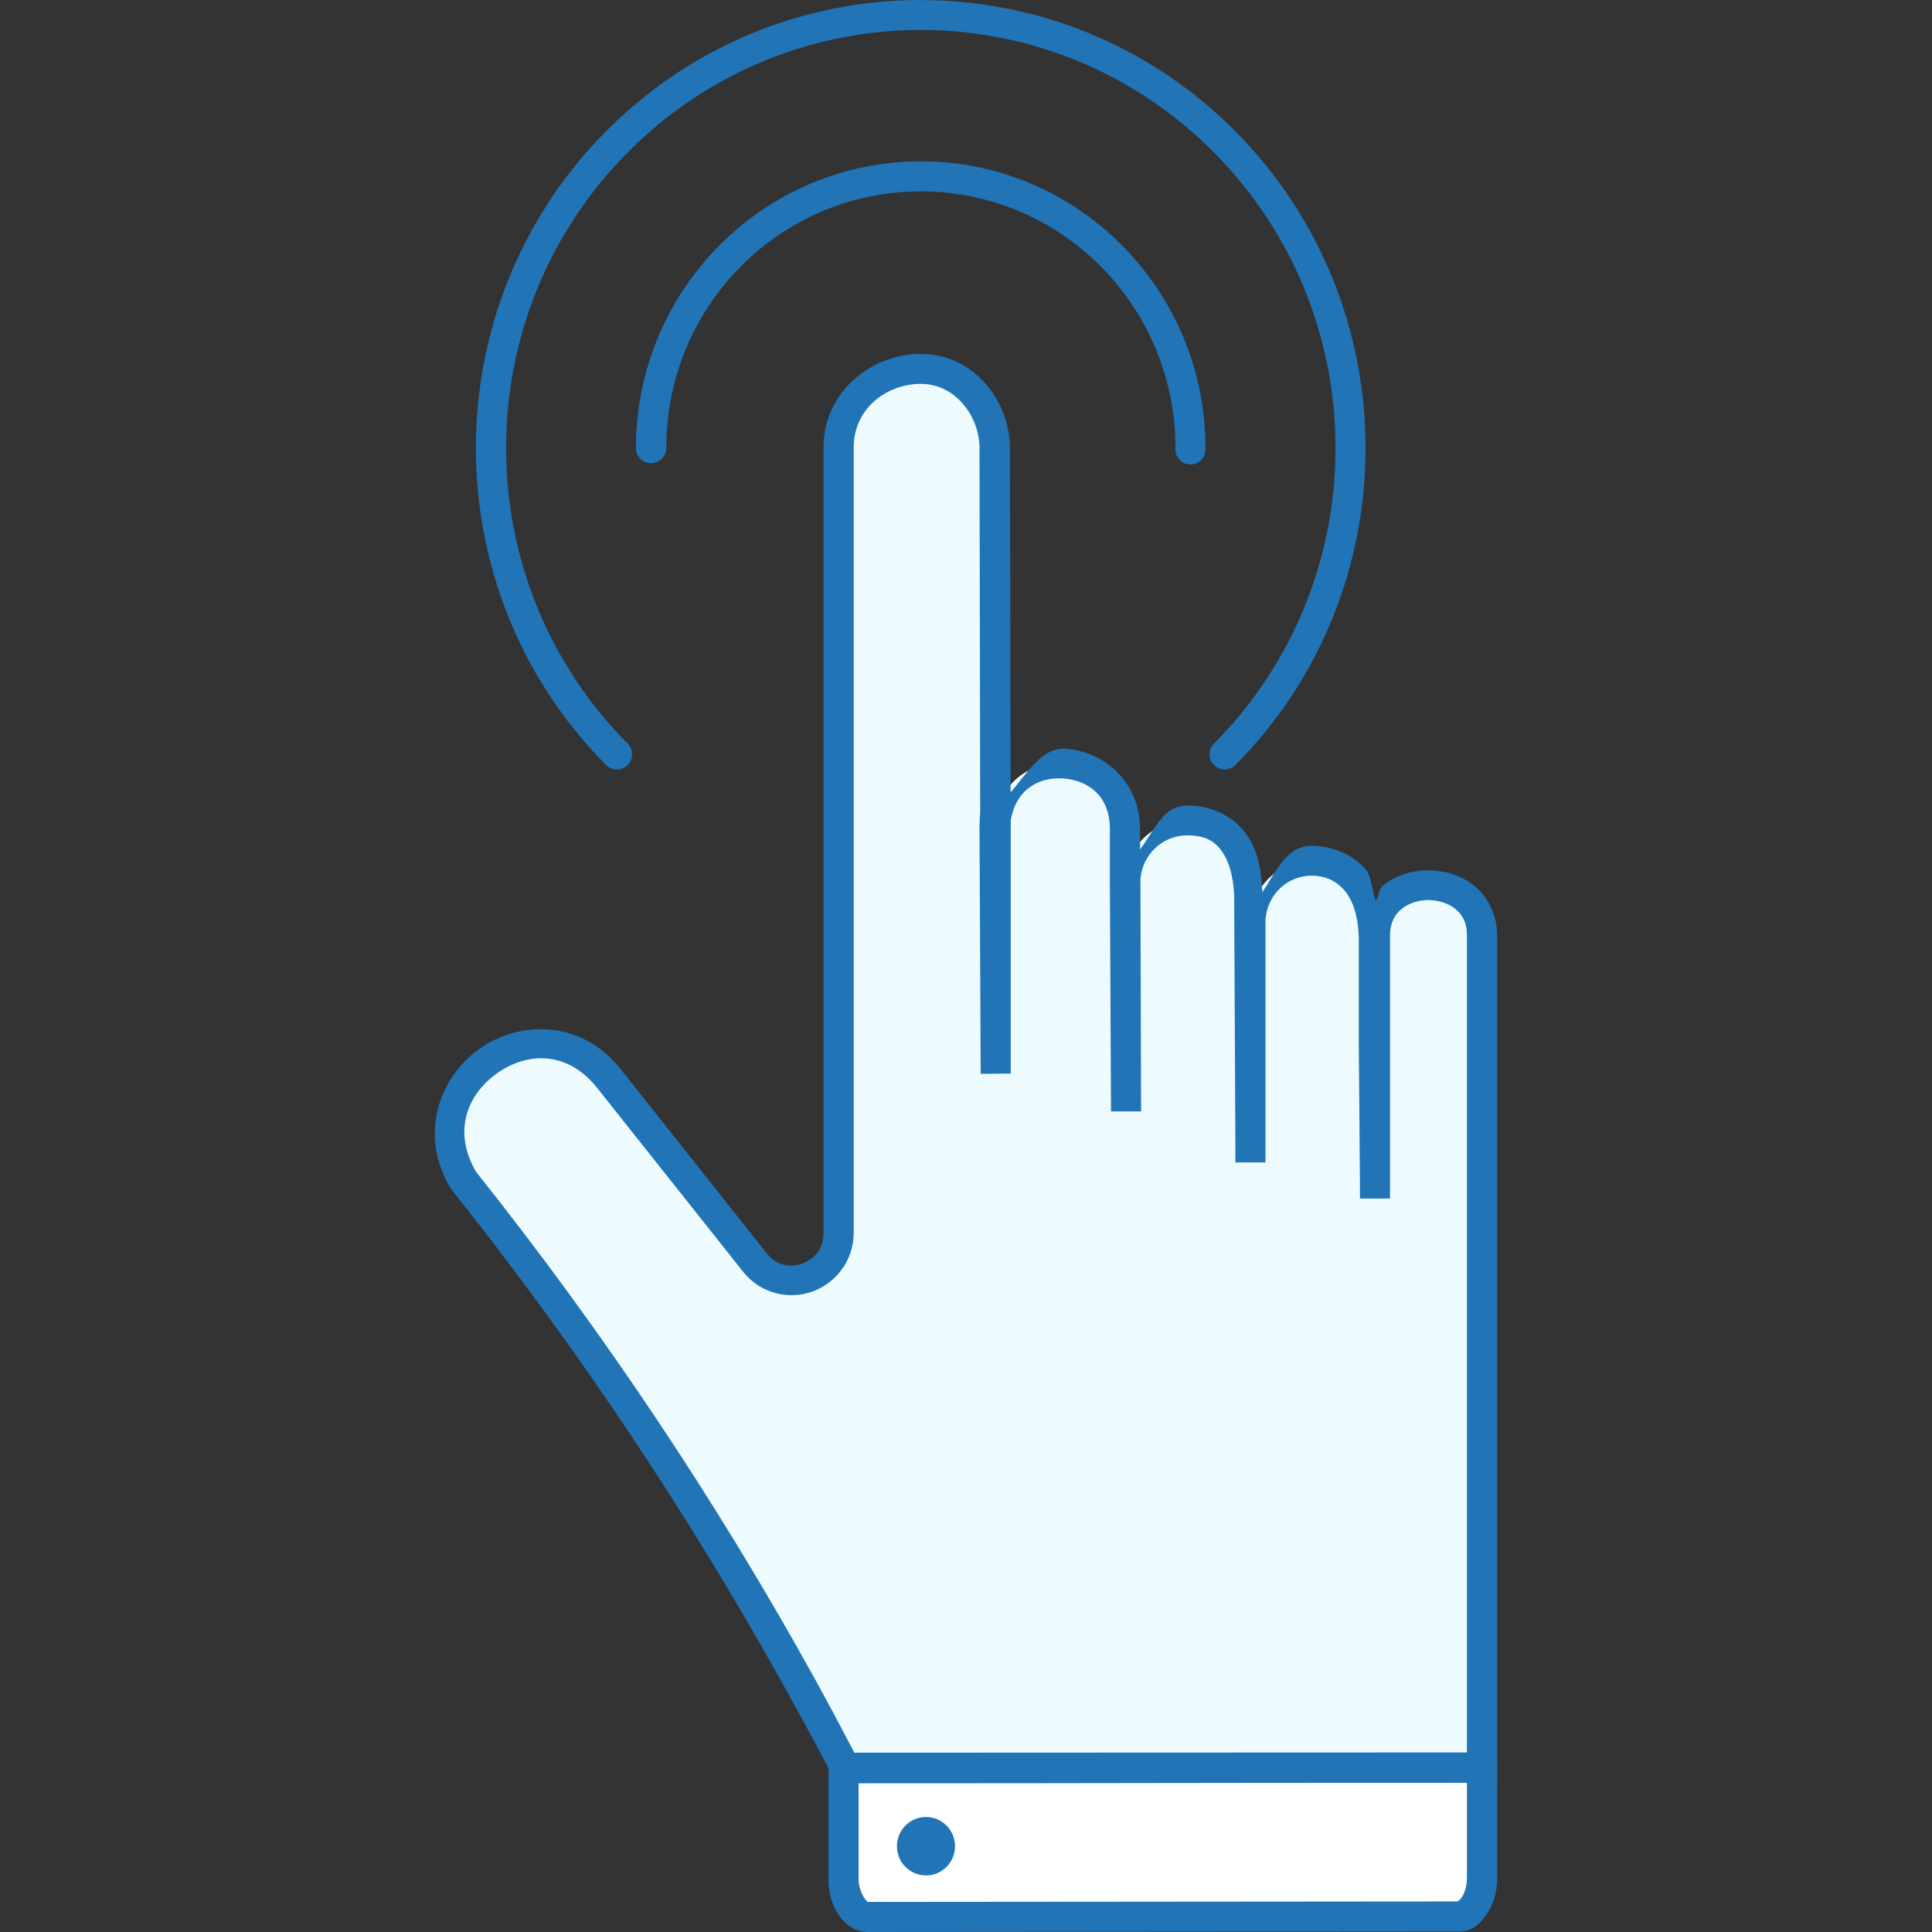<svg xmlns='http://www.w3.org/2000/svg' class='icon icon-easeofuse' viewBox='0 0 32 32'><rect x="0" y="0" width="32" height="32" fill="#333333" stroke="none"/><g id='icon-easeofuse'><path fill='#fff' d='M24.547 29.222v1.889c-0.002 0.38-0.226 0.633-0.375 0.633l-0-0-9.828 0.006c-0.013 0-0.054 0-0.114-0.041-0.129-0.088-0.259-0.306-0.259-0.591v-1.897z'></path><path fill='#edfbff' d='M13.889 7.407v13.015c-0.001 0.741-0.926 1.069-1.386 0.491l-2.432-3.065c-1.149-1.415-3.325 0.113-2.405 1.689 2.104 2.64 3.983 5.453 5.617 8.41 0.244 0.442 0.483 0.887 0.717 1.336 4.808 0 4.586-0.006 10.546-0.006v-13.76c0.022-1.12-1.751-1.153-1.773-0.033v4.12h-0.001l-0.015-2.308v-1.705c0-0.983-0.53-1.336-1.030-1.336-0.538 0-0.976 0.418-1.018 0.958v3.792h-0.001l-0.015-3.887v-0.196c0-0.651-0.238-1.336-1.030-1.336-0.538 0-0.985 0.417-1.026 0.957l0.014 3.866-0.018-3.775v-0.922c-0.020-1.321-1.921-1.469-2.142-0.167v4.238l-0.017-4.075c0-0.088 0.003-0.175 0.011-0.26l-0.011-5.988c0.016-0.688-0.501-1.351-1.21-1.351-0.719 0-1.374 0.527-1.376 1.296z'></path><path fill='#2174b6' d='M15.818 30.579c0 0.268-0.215 0.484-0.481 0.484s-0.481-0.217-0.481-0.484c0-0.268 0.215-0.484 0.481-0.484s0.481 0.217 0.481 0.484z'></path><path fill='#2174b6' d='M15.25-0c-1.887-0-3.774 0.725-5.212 2.174-2.875 2.897-2.875 7.6 0 10.497 0.046 0.046 0.109 0.075 0.179 0.075 0.139 0 0.252-0.113 0.252-0.252 0-0.069-0.028-0.132-0.073-0.177l0 0c-2.685-2.705-2.685-7.087 0-9.792s7.026-2.705 9.711 0c2.685 2.705 2.685 7.087 0 9.792-0.045 0.045-0.073 0.108-0.073 0.177 0 0.138 0.112 0.251 0.251 0.251 0.069 0 0.132-0.028 0.177-0.073v0c2.875-2.897 2.875-7.6 0-10.497-1.438-1.449-3.325-2.174-5.212-2.174z'></path><path fill='#2174b6' d='M13.722 29.221v1.897c-0 0.362 0.142 0.645 0.365 0.797h0.004c0.104 0.070 0.238 0.085 0.251 0.085l9.833-0.008c0.216-0.001 0.343-0.13 0.447-0.284s0.176-0.355 0.177-0.594v-1.894h-0.502v1.89c-0.001 0.141-0.043 0.253-0.089 0.321s-0.104 0.063-0.037 0.063l-9.799 0.008c-0.035-0.024-0.152-0.175-0.151-0.384v-1.897z'></path><path fill='#2174b6' d='M15.264 5.861c-0.841 0-1.621 0.633-1.624 1.543v13.018c-0 0.267-0.155 0.435-0.354 0.506s-0.422 0.037-0.587-0.17l-2.432-3.067c-0.651-0.802-1.657-0.789-2.318-0.325s-1.019 1.403-0.498 2.296l0.011 0.019 0.011 0.015c2.095 2.629 3.965 5.43 5.592 8.375 0.243 0.44 0.484 0.882 0.716 1.329l0.070 0.137h0.151c4.808 0 4.585-0.008 10.545-0.008h0.251v-14.003c0.007-0.346-0.136-0.642-0.351-0.83s-0.493-0.275-0.768-0.281c-0.274-0.006-0.553 0.075-0.775 0.255-0.069 0.056-0.065 0.176-0.118 0.251-0.066-0.17-0.065-0.414-0.173-0.531-0.246-0.266-0.577-0.38-0.886-0.38-0.431 0-0.59 0.433-0.819 0.768-0.016-0.309-0.053-0.628-0.221-0.897-0.196-0.313-0.554-0.539-1.022-0.539-0.409 0-0.547 0.422-0.782 0.727v-0.358c-0.012-0.78-0.612-1.262-1.225-1.31-0.4-0.031-0.637 0.399-0.919 0.723l-0.011-5.654c0.019-0.817-0.597-1.606-1.462-1.606zM15.264 6.359c0.553 0 0.973 0.537 0.96 1.096v0.004l0.011 5.99c-0.007 0.087-0.011 0.172-0.011 0.258v0.004l0.019 4.071v0.004l0.498-0.004v-4.197c0.093-0.527 0.483-0.721 0.878-0.69 0.397 0.031 0.756 0.278 0.764 0.819v0.919l0.019 3.776h0.498l-0.011-3.85c0.035-0.41 0.369-0.723 0.775-0.723 0.324 0 0.481 0.114 0.602 0.306s0.177 0.483 0.177 0.779v0.199l0.019 3.883v0.251h0.498v-4.023c0.032-0.416 0.36-0.727 0.768-0.727 0.191 0 0.376 0.065 0.52 0.221s0.258 0.421 0.258 0.867v1.705l0.019 2.307v0.247h0.498v-4.363c0.004-0.214 0.080-0.342 0.196-0.436s0.285-0.147 0.454-0.144c0.169 0.004 0.335 0.061 0.447 0.159s0.181 0.229 0.177 0.443v13.516c-5.458 0-5.654 0.004-10.146 0.004-0.212-0.404-0.426-0.808-0.646-1.207-1.635-2.959-3.517-5.772-5.621-8.415-0.399-0.684-0.13-1.295 0.354-1.635 0.483-0.339 1.141-0.38 1.639 0.229l2.432 3.063c0.295 0.371 0.766 0.463 1.144 0.328s0.686-0.5 0.687-0.974v-13.014c0.002-0.627 0.529-1.048 1.126-1.048z'></path><path fill='#2174b6' d='M15.25 2.672c-2.603 0-4.717 2.13-4.717 4.75 0 0.139 0.112 0.251 0.251 0.251s0.251-0.112 0.251-0.251v0c0-2.352 1.884-4.252 4.215-4.252s4.219 1.9 4.219 4.252c-0.001 0.006-0.001 0.014-0.001 0.021 0 0.138 0.112 0.25 0.25 0.25s0.25-0.112 0.25-0.25c0-0.007-0-0.015-0.001-0.022l0 0.001c0-2.62-2.114-4.75-4.717-4.75z'></path></g></svg>